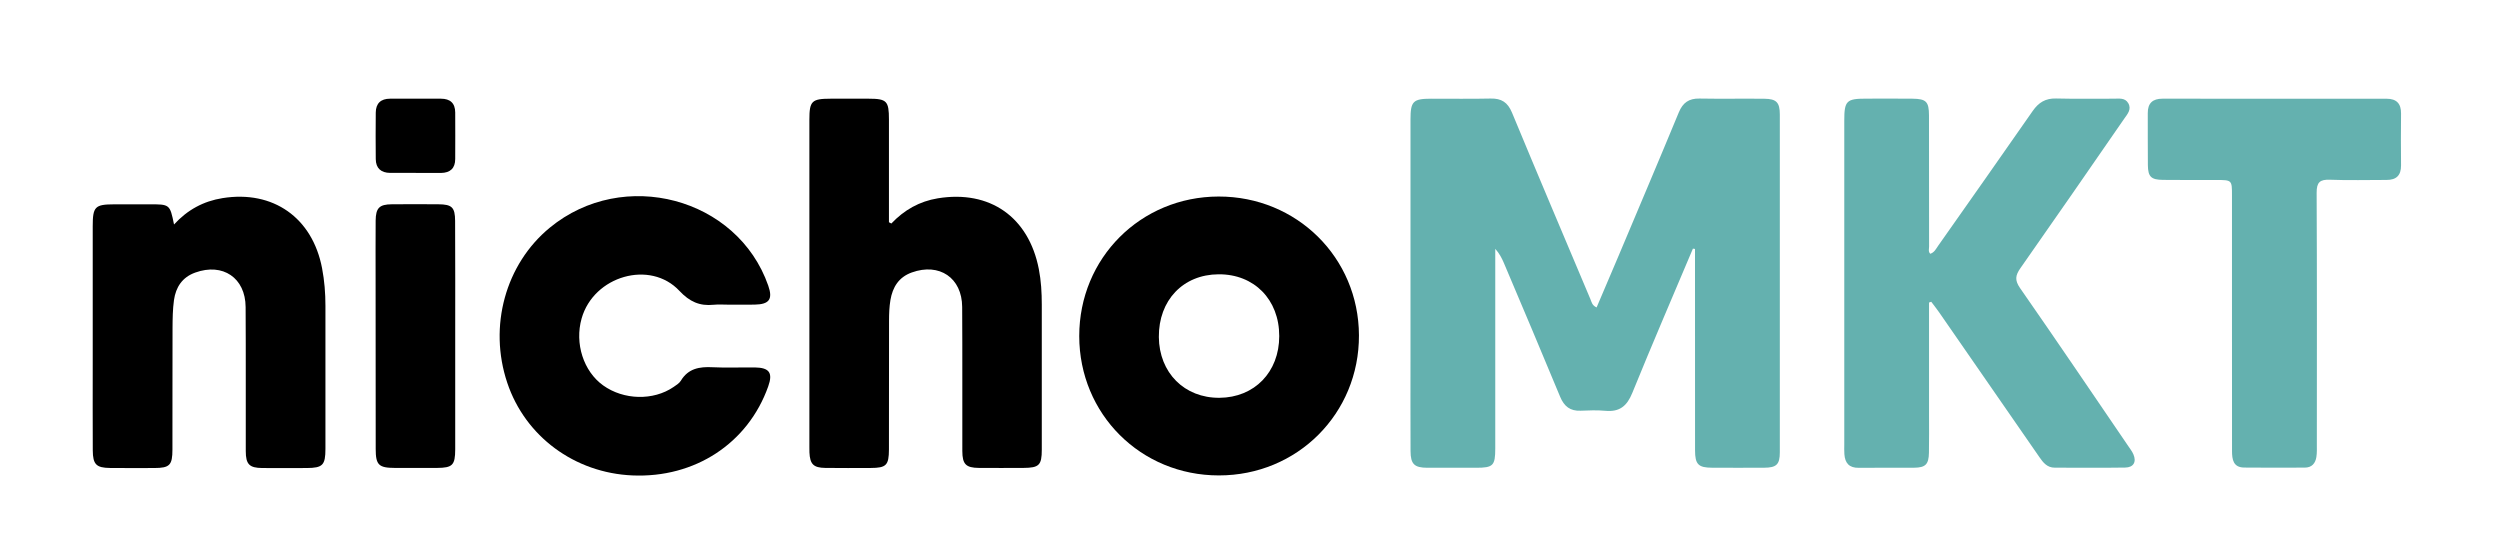 <?xml version="1.0" encoding="utf-8"?>
<!-- Generator: Adobe Illustrator 27.8.0, SVG Export Plug-In . SVG Version: 6.00 Build 0)  -->
<svg version="1.1" id="Capa_1" xmlns="http://www.w3.org/2000/svg" xmlns:xlink="http://www.w3.org/1999/xlink" x="0px" y="0px"
	 viewBox="0 0 489.88 107.32" style="enable-background:new 0 0 489.88 107.32;" xml:space="preserve">
<style type="text/css">
	.st0{fill:#64B1AF;}
</style>
<g>
	<path class="st0" d="M331.73,48.72c-3.98,9.42-8.03,18.81-11.88,28.28c-1.04,2.56-2.48,3.75-5.24,3.5
		c-1.62-0.15-3.26-0.09-4.88-0.02c-2.06,0.09-3.24-0.86-4.02-2.74c-3.62-8.75-7.32-17.46-11.01-26.18c-0.41-0.96-0.88-1.89-1.7-2.8
		c0,0.72,0,1.45,0,2.17c0,12.31,0,24.62,0,36.93c0,3.4-0.41,3.8-3.77,3.8c-3.19,0-6.37,0.01-9.56,0c-2.53-0.01-3.26-0.72-3.27-3.28
		c-0.03-6.16-0.01-12.31-0.01-18.47c0-15.49,0-30.99,0-46.48c0-3.58,0.5-4.08,4.01-4.09c3.89-0.01,7.79,0.06,11.68-0.03
		c2.12-0.05,3.36,0.73,4.2,2.76c5.06,12.21,10.23,24.37,15.36,36.54c0.24,0.57,0.32,1.24,1.22,1.63c1.43-3.37,2.87-6.72,4.29-10.08
		c3.95-9.38,7.93-18.74,11.82-28.15c0.79-1.9,1.98-2.73,4.03-2.7c4.25,0.08,8.5-0.01,12.74,0.04c2.35,0.02,3.02,0.72,3.02,3.08
		c0.01,22.07,0.01,44.15,0,66.22c0,2.37-0.67,2.99-3.06,3c-3.4,0.02-6.8,0.01-10.2,0c-2.7-0.01-3.35-0.65-3.35-3.4
		c-0.01-12.24-0.01-24.48-0.01-36.72c0-0.92,0-1.83,0-2.75C332.01,48.77,331.87,48.75,331.73,48.72z"/>
	<path class="st0" d="M378,59.28c0,7.33,0,14.67,0,22c0,2.48,0.03,4.95-0.02,7.43c-0.04,2.29-0.68,2.92-2.91,2.94
		c-3.61,0.03-7.22-0.03-10.83,0.02c-1.9,0.03-2.71-0.93-2.83-2.68c-0.05-0.63-0.02-1.27-0.02-1.91c0-21.15,0-42.31,0-63.46
		c0-3.85,0.43-4.29,4.24-4.29c3.04-0.01,6.09-0.02,9.13,0.01c2.68,0.03,3.22,0.57,3.23,3.28c0.02,8.56,0.01,17.12,0.02,25.68
		c0,0.46-0.2,0.97,0.22,1.43c0.82-0.25,1.15-0.99,1.57-1.59c6.18-8.79,12.38-17.57,18.51-26.39c1.16-1.67,2.51-2.5,4.58-2.45
		c3.75,0.1,7.5,0.01,11.26,0.04c1.03,0.01,2.23-0.25,2.88,0.87c0.72,1.23-0.18,2.17-0.8,3.07c-6.75,9.77-13.5,19.54-20.32,29.26
		c-0.99,1.41-1.15,2.35-0.09,3.89c7.15,10.27,14.16,20.63,21.21,30.97c0.36,0.53,0.76,1.04,1.01,1.62c0.65,1.49,0.03,2.58-1.61,2.6
		c-4.6,0.07-9.2,0.03-13.81,0.02c-1.47,0-2.26-0.99-3-2.07c-6.55-9.48-13.11-18.95-19.68-28.42c-0.48-0.69-1.01-1.35-1.51-2.02
		C378.29,59.19,378.15,59.24,378,59.28z"/>
	<path d="M174.66,43.8c2.52-2.66,5.51-4.35,9.11-4.94c10.2-1.66,17.8,3.66,19.79,13.86c0.45,2.31,0.58,4.63,0.58,6.96
		c0,9.48,0.01,18.96,0,28.44c0,3.04-0.53,3.55-3.6,3.57c-2.9,0.01-5.81,0.02-8.71,0c-2.56-0.02-3.25-0.72-3.26-3.3
		c-0.02-9.41,0.03-18.82-0.03-28.23c-0.03-5.73-4.47-8.71-9.87-6.77c-2.57,0.92-3.76,2.89-4.19,5.41c-0.22,1.32-0.27,2.68-0.27,4.02
		c-0.02,8.42,0,16.84-0.02,25.26c-0.01,3.09-0.53,3.61-3.56,3.62c-2.97,0.01-5.95,0.03-8.92-0.01c-2.31-0.03-3-0.74-3.1-3.05
		c-0.01-0.35-0.01-0.71-0.01-1.06c0-21.37,0-42.74,0-64.1c0-3.7,0.45-4.13,4.18-4.14c2.48,0,4.96-0.01,7.43,0
		c3.56,0.01,3.98,0.44,3.98,4.08c0.01,5.94,0,11.89,0,17.83c0,0.77,0,1.54,0,2.3C174.35,43.63,174.5,43.71,174.66,43.8z"/>
	<path d="M34.1,43.99c2.63-2.87,5.76-4.57,9.52-5.17c9.9-1.58,17.6,3.83,19.49,13.74c0.47,2.45,0.66,4.9,0.66,7.38
		c0,9.34,0.01,18.67,0,28.01c0,3.2-0.54,3.74-3.66,3.76c-2.9,0.01-5.8,0.02-8.71,0c-2.54-0.02-3.24-0.73-3.24-3.32
		c-0.02-9.41,0.03-18.81-0.03-28.22c-0.03-5.73-4.47-8.71-9.87-6.76c-2.56,0.92-3.81,2.87-4.17,5.4c-0.25,1.81-0.27,3.66-0.28,5.5
		c-0.03,7.92,0,15.84-0.02,23.76c0,3.09-0.54,3.63-3.54,3.64c-2.9,0.01-5.8,0.02-8.71-0.01c-2.67-0.03-3.34-0.7-3.36-3.43
		c-0.03-5.59-0.01-11.17-0.01-16.76c0-9.05,0-18.1,0-27.16c0-3.86,0.44-4.3,4.2-4.31c2.26,0,4.53,0,6.79,0
		C33.29,40.02,33.29,40.02,34.1,43.99z"/>
	<path d="M142.79,59.7c-0.99,0-1.99-0.08-2.97,0.02c-2.73,0.28-4.7-0.61-6.67-2.71c-5.74-6.16-16.82-2.94-19.18,5.39
		c-1.39,4.9,0.37,10.36,4.22,13.12c4.02,2.88,9.83,3.02,13.78,0.32c0.52-0.36,1.13-0.72,1.44-1.23c1.45-2.42,3.66-2.78,6.22-2.65
		c2.75,0.14,5.52,0.01,8.28,0.04c2.87,0.04,3.57,1.07,2.62,3.73c-3.96,11.14-14.37,17.96-26.6,17.43
		c-11.34-0.49-21.01-7.64-24.53-18.15c-3.71-11.05-0.36-23.25,8.34-30.4c14.4-11.84,36.77-5.9,42.8,11.36
		c0.93,2.66,0.21,3.67-2.66,3.72C146.19,59.72,144.49,59.7,142.79,59.7z"/>
	<path class="st0" d="M437.36,62.91c0-8.2,0-16.41,0-24.61c0-3.03,0-3.03-3.13-3.03c-3.47,0-6.94,0.02-10.4-0.02
		c-2.32-0.03-2.92-0.61-2.95-2.89c-0.05-3.39,0.01-6.79-0.02-10.18c-0.02-1.97,0.97-2.84,2.87-2.84c14.65,0,29.3,0,43.95,0.01
		c1.91,0,2.83,0.94,2.81,2.89c-0.04,3.39-0.03,6.79,0,10.18c0.01,1.95-0.92,2.85-2.85,2.84c-3.68-0.01-7.37,0.11-11.04-0.04
		c-2.02-0.08-2.66,0.49-2.65,2.57c0.08,16.41,0.05,32.82,0.04,49.22c0,0.85,0.04,1.71-0.09,2.54c-0.19,1.24-0.9,2.08-2.26,2.08
		c-3.96,0.01-7.93,0.04-11.89-0.01c-2.15-0.03-2.38-1.58-2.38-3.26C437.37,79.89,437.36,71.4,437.36,62.91z"/>
	<path d="M89.2,65.78c0,7.43,0.01,14.85,0,22.28c-0.01,3.09-0.53,3.61-3.56,3.63c-2.76,0.01-5.52,0.01-8.28,0
		c-3.14-0.01-3.74-0.58-3.74-3.69C73.6,76.89,73.6,65.79,73.6,54.68c0-3.82-0.02-7.64,0.01-11.46c0.03-2.48,0.73-3.17,3.16-3.19
		c3.04-0.03,6.09-0.02,9.13,0c2.66,0.02,3.27,0.59,3.28,3.26C89.22,50.78,89.2,58.28,89.2,65.78z"/>
	<path d="M81.33,33.88c-1.63,0-3.25,0.01-4.88,0c-1.78-0.02-2.8-0.9-2.82-2.71c-0.03-3.04-0.03-6.07,0-9.11
		c0.02-1.8,0.99-2.72,2.8-2.72c3.32,0,6.64,0,9.97,0c1.8,0,2.79,0.86,2.8,2.7c0.02,3.04,0.01,6.07,0,9.11
		c0,1.84-0.99,2.71-2.77,2.74C84.72,33.9,83.03,33.88,81.33,33.88z"/>
	<path d="M238.79,38.51c-15.29,0.03-27.32,12.07-27.31,27.35c0.01,15.28,12.05,27.3,27.36,27.3c15.38,0.01,27.51-12.13,27.45-27.46
		C266.23,50.48,254.1,38.49,238.79,38.51z M238.96,77.95c-6.88,0.05-11.82-4.91-11.88-11.91c-0.06-7.2,4.75-12.25,11.7-12.29
		c6.98-0.05,11.9,4.96,11.89,12.11C250.67,72.9,245.82,77.9,238.96,77.95z"/>
</g>
</svg>
